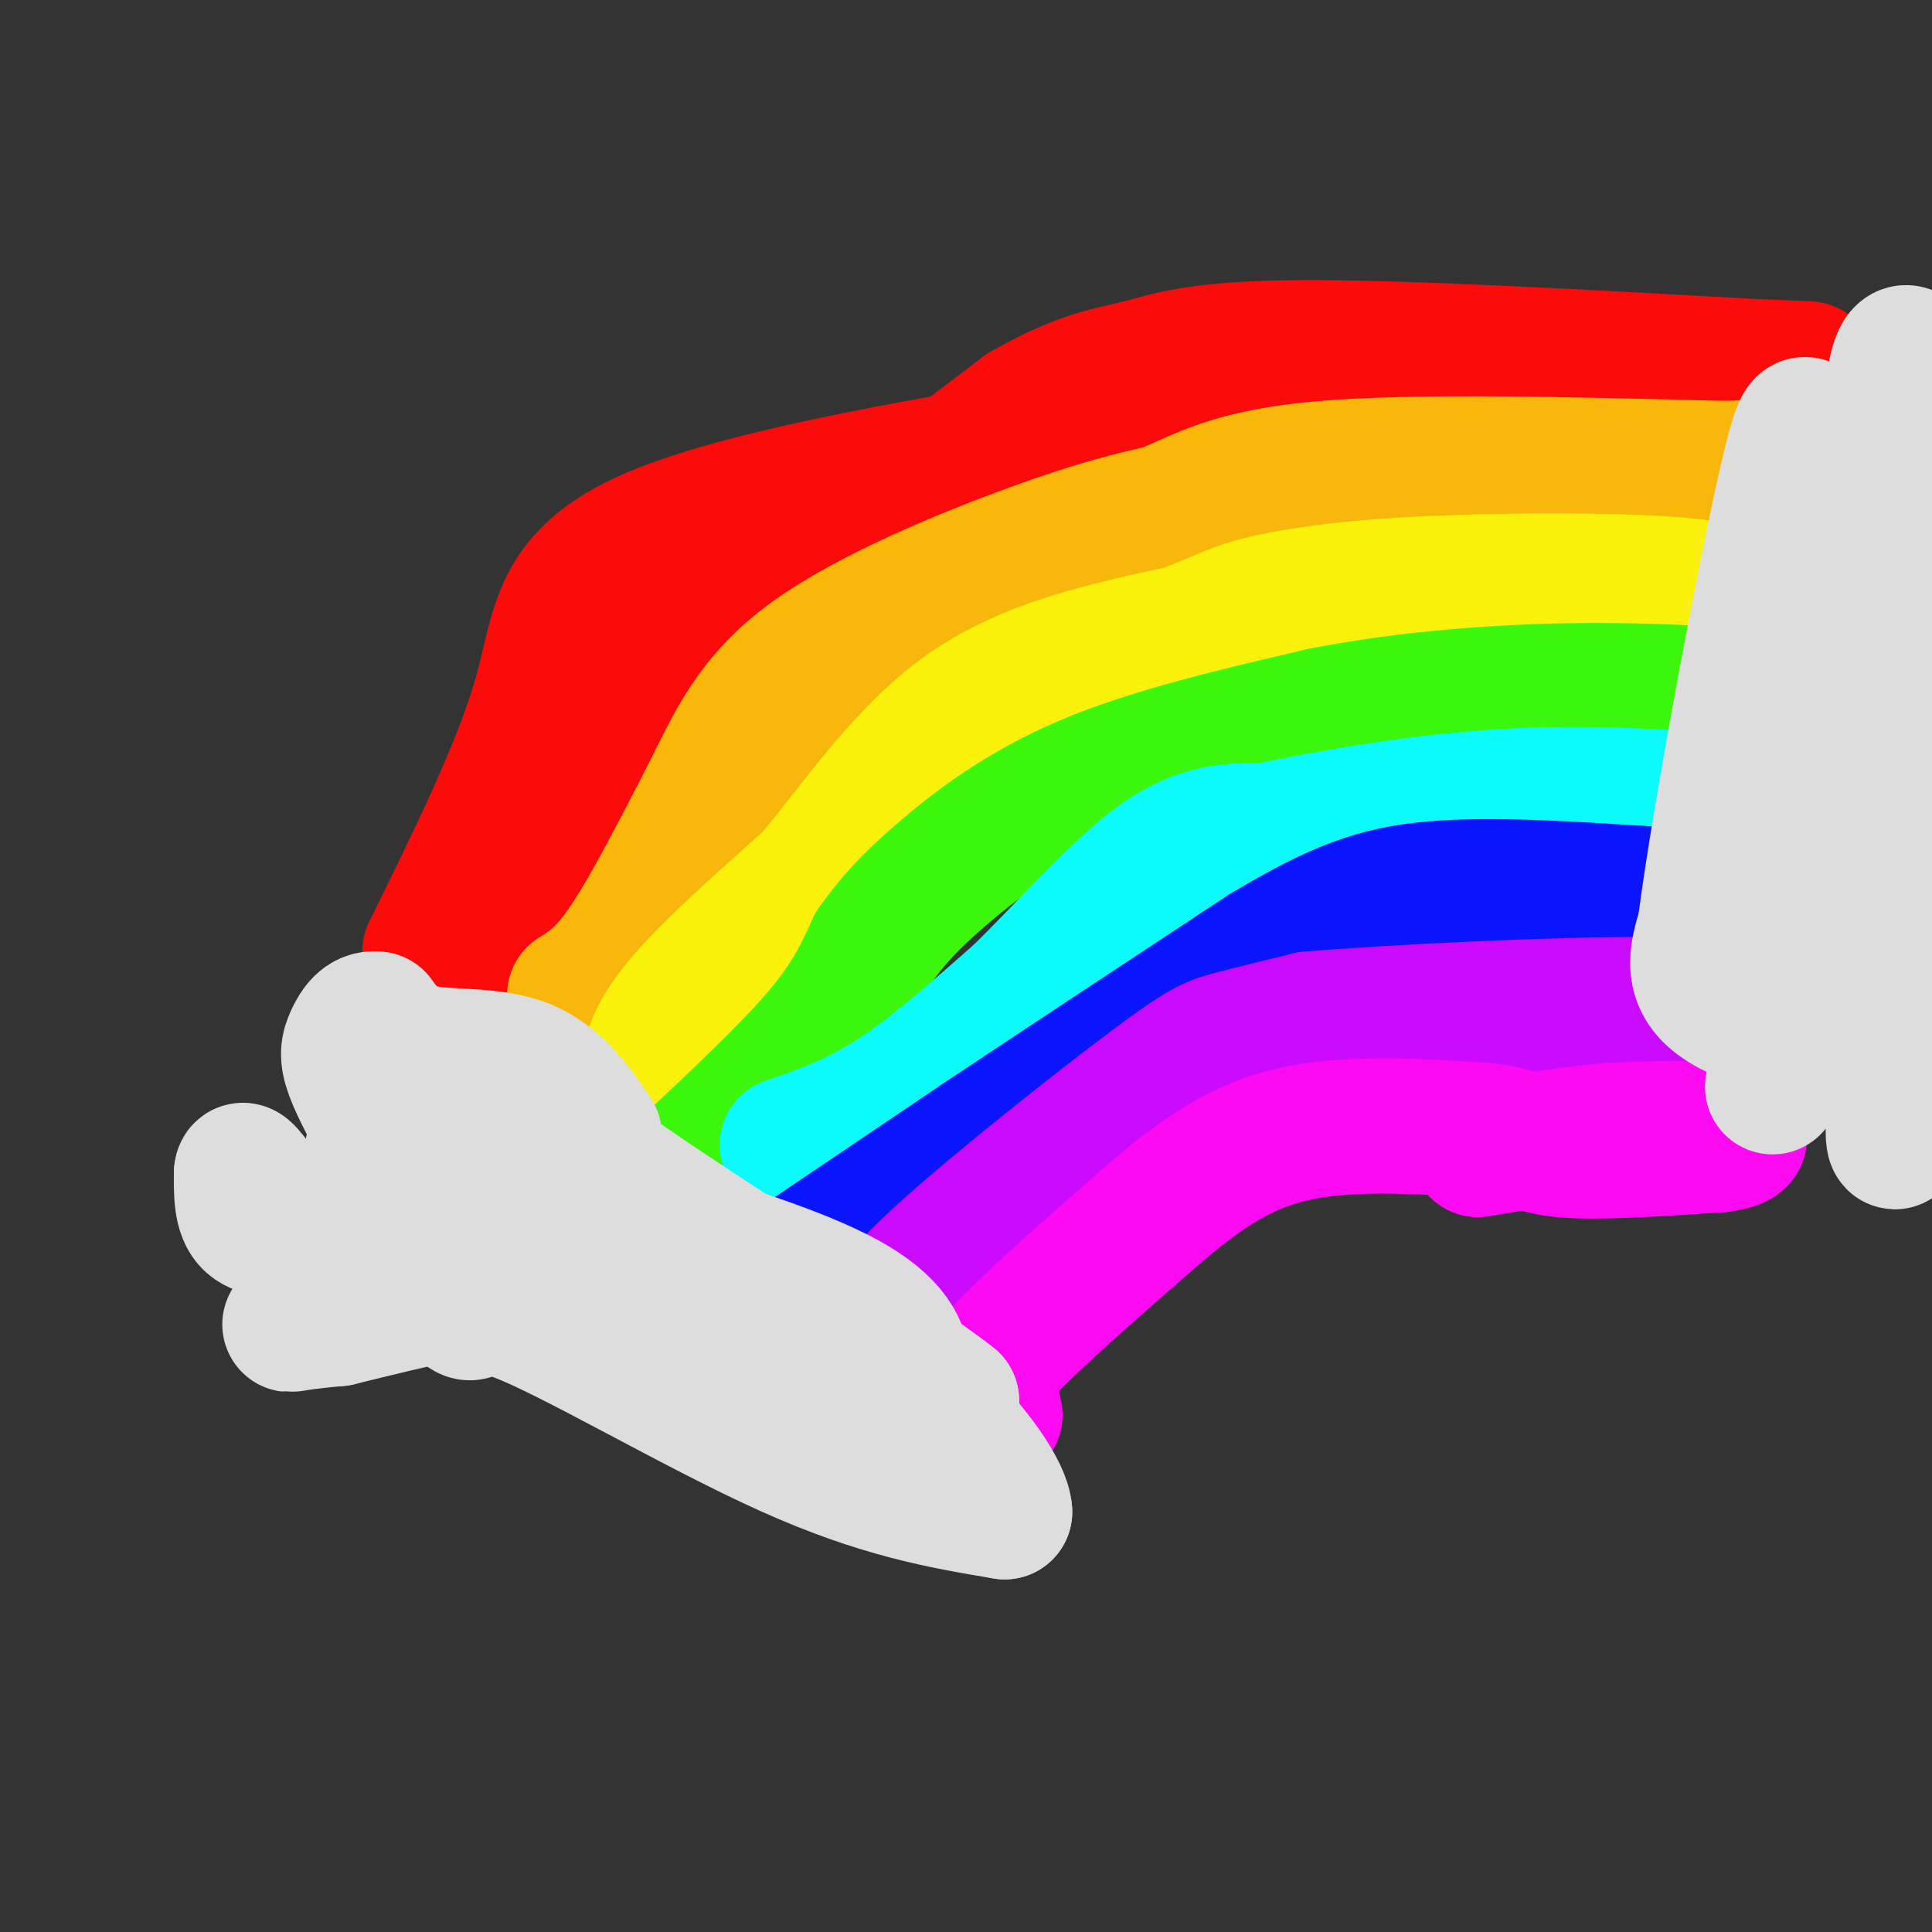 <svg viewBox='0 0 400 400' version='1.1' xmlns='http://www.w3.org/2000/svg' xmlns:xlink='http://www.w3.org/1999/xlink'><rect x="0" y="0" width="400" height="400" fill="#333333" stroke="none"/><g fill='none' stroke='#FD0A0A' stroke-width='28' stroke-linecap='round' stroke-linejoin='round'><path d='M89,197c9.422,-19.111 18.844,-38.222 23,-53c4.156,-14.778 3.044,-25.222 25,-34c21.956,-8.778 66.978,-15.889 112,-23'/><path d='M249,87c25.156,-4.956 32.044,-5.844 47,-6c14.956,-0.156 37.978,0.422 61,1'/><path d='M357,82c-9.267,-0.600 -62.933,-2.600 -98,0c-35.067,2.600 -51.533,9.800 -68,17'/><path d='M191,99c-21.310,5.595 -40.583,11.083 -52,17c-11.417,5.917 -14.976,12.262 -19,22c-4.024,9.738 -8.512,22.869 -13,36'/><path d='M107,174c-5.512,12.060 -12.792,24.208 -12,26c0.792,1.792 9.655,-6.774 15,-14c5.345,-7.226 7.173,-13.113 9,-19'/><path d='M119,167c6.071,-11.274 16.750,-29.958 24,-38c7.250,-8.042 11.071,-5.440 22,-11c10.929,-5.560 28.964,-19.280 47,-33'/><path d='M212,85c11.881,-6.857 18.083,-7.500 24,-9c5.917,-1.500 11.548,-3.857 33,-4c21.452,-0.143 58.726,1.929 96,4'/><path d='M365,76c16.167,0.667 8.583,0.333 1,0'/></g>
<g fill='none' stroke='#F9B70B' stroke-width='28' stroke-linecap='round' stroke-linejoin='round'><path d='M119,206c3.167,-2.000 6.333,-4.000 11,-11c4.667,-7.000 10.833,-19.000 17,-31'/><path d='M147,164c4.964,-9.917 8.875,-19.208 21,-28c12.125,-8.792 32.464,-17.083 46,-22c13.536,-4.917 20.268,-6.458 27,-8'/><path d='M241,106c7.844,-3.244 13.956,-7.356 33,-9c19.044,-1.644 51.022,-0.822 83,0'/><path d='M357,97c14.012,-0.357 7.542,-1.250 8,0c0.458,1.250 7.845,4.643 7,7c-0.845,2.357 -9.923,3.679 -19,5'/><path d='M356,108c-10.083,-2.333 -20.167,-4.667 -35,-5c-14.833,-0.333 -34.417,1.333 -54,3'/><path d='M267,106c-12.976,0.257 -18.416,-0.601 -24,0c-5.584,0.601 -11.311,2.662 -18,5c-6.689,2.338 -14.340,4.954 -22,10c-7.660,5.046 -15.330,12.523 -23,20'/><path d='M180,141c-12.500,13.167 -32.250,36.083 -52,59'/><path d='M128,200c-10.667,12.333 -11.333,13.667 -11,14c0.333,0.333 1.667,-0.333 3,-1'/></g>
<g fill='none' stroke='#FBF20B' stroke-width='28' stroke-linecap='round' stroke-linejoin='round'><path d='M134,225c0.167,-4.417 0.333,-8.833 6,-16c5.667,-7.167 16.833,-17.083 28,-27'/><path d='M168,182c9.467,-11.267 19.133,-25.933 32,-35c12.867,-9.067 28.933,-12.533 45,-16'/><path d='M245,131c9.434,-3.608 10.518,-4.627 16,-6c5.482,-1.373 15.360,-3.100 32,-4c16.640,-0.900 40.040,-0.971 53,0c12.960,0.971 15.480,2.986 18,5'/><path d='M364,126c4.500,1.333 6.750,2.167 9,3'/></g>
<g fill='none' stroke='#3CF60C' stroke-width='28' stroke-linecap='round' stroke-linejoin='round'><path d='M144,240c9.917,-9.333 19.833,-18.667 26,-26c6.167,-7.333 8.583,-12.667 11,-18'/><path d='M181,196c3.667,-5.214 7.333,-9.250 14,-15c6.667,-5.750 16.333,-13.214 30,-19c13.667,-5.786 31.333,-9.893 49,-14'/><path d='M274,148c17.356,-3.378 36.244,-4.822 53,-5c16.756,-0.178 31.378,0.911 46,2'/><path d='M373,145c7.667,0.333 3.833,0.167 0,0'/></g>
<g fill='none' stroke='#0BFAFA' stroke-width='28' stroke-linecap='round' stroke-linejoin='round'><path d='M163,237c7.000,-2.417 14.000,-4.833 22,-10c8.000,-5.167 17.000,-13.083 26,-21'/><path d='M211,206c9.511,-9.222 20.289,-21.778 29,-28c8.711,-6.222 15.356,-6.111 22,-6'/><path d='M262,172c11.867,-2.533 30.533,-5.867 48,-7c17.467,-1.133 33.733,-0.067 50,1'/><path d='M360,166c8.333,0.000 4.167,-0.500 0,-1'/></g>
<g fill='none' stroke='#0A14FD' stroke-width='28' stroke-linecap='round' stroke-linejoin='round'><path d='M163,263c0.000,0.000 40.000,-27.000 40,-27'/><path d='M203,236c16.500,-11.000 37.750,-25.000 59,-39'/><path d='M262,197c15.044,-9.000 23.156,-12.000 35,-13c11.844,-1.000 27.422,0.000 43,1'/><path d='M340,185c10.000,1.167 13.500,3.583 17,6'/></g>
<g fill='none' stroke='#CB0AFE' stroke-width='28' stroke-linecap='round' stroke-linejoin='round'><path d='M182,276c1.577,-3.613 3.155,-7.226 14,-17c10.845,-9.774 30.958,-25.708 42,-34c11.042,-8.292 13.012,-8.940 17,-10c3.988,-1.060 9.994,-2.530 16,-4'/><path d='M271,211c17.156,-1.467 52.044,-3.133 70,-3c17.956,0.133 18.978,2.067 20,4'/><path d='M361,212c4.000,0.833 4.000,0.917 4,1'/></g>
<g fill='none' stroke='#FD0AF3' stroke-width='28' stroke-linecap='round' stroke-linejoin='round'><path d='M206,293c0.000,0.000 -2.000,-9.000 -2,-9'/><path d='M204,284c5.167,-6.667 19.083,-18.833 33,-31'/><path d='M237,253c10.022,-8.778 18.578,-15.222 30,-18c11.422,-2.778 25.711,-1.889 40,-1'/><path d='M307,234c8.311,0.778 9.089,3.222 16,4c6.911,0.778 19.956,-0.111 33,-1'/><path d='M356,237c6.111,-0.822 4.889,-2.378 0,-3c-4.889,-0.622 -13.444,-0.311 -22,0'/><path d='M334,234c-8.333,0.667 -18.167,2.333 -28,4'/></g>
<g fill='none' stroke='#DDDDDD' stroke-width='28' stroke-linecap='round' stroke-linejoin='round'><path d='M116,255c8.467,2.111 16.933,4.222 27,10c10.067,5.778 21.733,15.222 31,20c9.267,4.778 16.133,4.889 23,5'/><path d='M197,290c-11.000,-8.778 -50.000,-33.222 -67,-45c-17.000,-11.778 -12.000,-10.889 -7,-10'/><path d='M123,235c-3.119,-4.619 -7.417,-11.167 -14,-14c-6.583,-2.833 -15.452,-1.952 -21,-3c-5.548,-1.048 -7.774,-4.024 -10,-7'/><path d='M78,211c-2.595,-0.429 -4.083,2.000 -5,4c-0.917,2.000 -1.262,3.571 0,7c1.262,3.429 4.131,8.714 7,14'/><path d='M80,236c-1.691,2.569 -9.417,1.992 10,7c19.417,5.008 65.978,15.600 85,26c19.022,10.400 10.506,20.608 6,26c-4.506,5.392 -5.002,5.969 -6,6c-0.998,0.031 -2.499,-0.485 -4,-1'/><path d='M171,300c-7.345,-4.524 -23.708,-15.333 -44,-23c-20.292,-7.667 -44.512,-12.190 -54,-17c-9.488,-4.810 -4.244,-9.905 1,-15'/><path d='M74,245c4.933,3.625 16.766,20.188 21,25c4.234,4.812 0.871,-2.128 12,2c11.129,4.128 36.751,19.322 56,28c19.249,8.678 32.124,10.839 45,13'/><path d='M208,313c-0.467,-8.200 -24.133,-35.200 -51,-45c-26.867,-9.800 -56.933,-2.400 -87,5'/><path d='M70,273c-15.061,1.348 -9.212,2.217 -7,-1c2.212,-3.217 0.788,-10.520 -2,-14c-2.788,-3.480 -6.939,-3.137 -9,-5c-2.061,-1.863 -2.030,-5.931 -2,-10'/><path d='M50,243c0.000,-1.500 1.000,-0.250 2,1'/><path d='M367,225c8.917,-23.417 17.833,-46.833 22,-71c4.167,-24.167 3.583,-49.083 3,-74'/><path d='M392,80c1.711,-12.133 4.489,-5.467 6,-2c1.511,3.467 1.756,3.733 2,4'/><path d='M396,189c-2.137,20.446 -4.274,40.893 -4,46c0.274,5.107 2.958,-5.125 -4,-12c-6.958,-6.875 -23.560,-10.393 -31,-15c-7.440,-4.607 -5.720,-10.304 -4,-16'/><path d='M353,192c2.992,-23.289 12.472,-73.510 17,-93c4.528,-19.490 4.104,-8.247 6,-4c1.896,4.247 6.113,1.499 9,4c2.887,2.501 4.443,10.250 6,18'/><path d='M391,117c2.632,11.802 6.211,32.308 4,51c-2.211,18.692 -10.211,35.571 -12,36c-1.789,0.429 2.632,-15.592 4,-26c1.368,-10.408 -0.316,-15.204 -2,-20'/><path d='M385,158c-2.929,-3.643 -9.250,-2.750 -12,-5c-2.750,-2.250 -1.929,-7.643 0,-10c1.929,-2.357 4.964,-1.679 8,-1'/><path d='M366,182c0.000,0.000 21.000,-38.000 21,-38'/></g>
</svg>